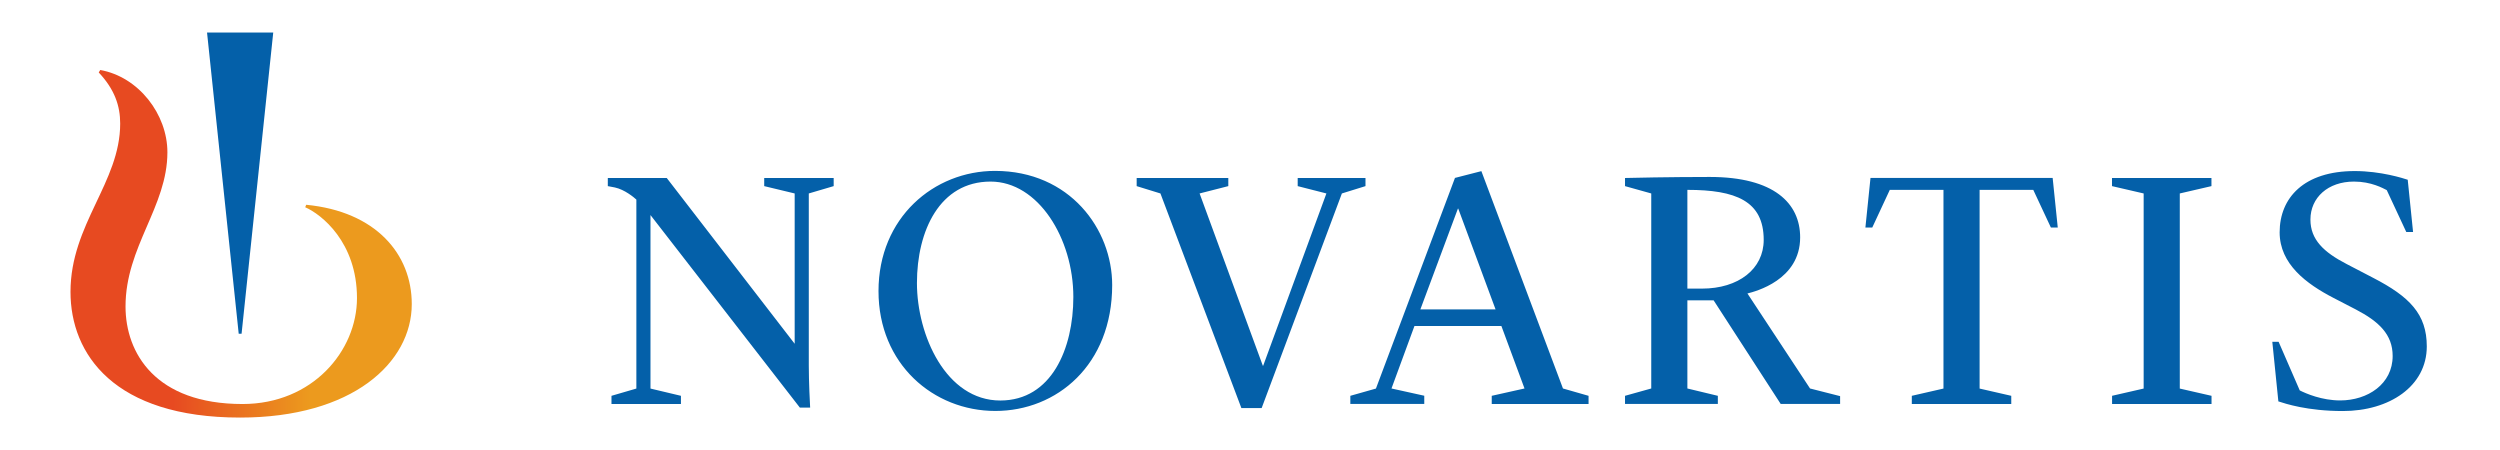 <svg width="922" height="166" viewBox="0 0 922 166" fill="none" xmlns="http://www.w3.org/2000/svg">
<rect width="922" height="166" fill="white"/>
<g clip-path="url(#clip0_1_78)">
<path d="M112.918 75.519L112.565 76.431C118.477 79.017 131.654 89.275 131.654 109.939C131.654 129.398 115.241 149.003 89.445 149.003C57.355 149.003 46.295 130.25 46.295 113.025C46.295 90.951 61.738 76.254 61.738 56.149C61.738 42.158 51.149 28.343 36.971 25.815L36.413 26.726C42.325 33.016 44.325 39.101 44.325 45.567C44.325 67.26 26 82.691 26 107.646C26 130.603 42.06 154 88.563 154C130.007 154 151.861 133.718 151.861 112.144C151.861 93.655 138.566 77.988 112.918 75.519Z" fill="url(#paint0_linear_1_78)"/>
<path d="M294.989 150.326L239.897 79.311V143.301L251.133 145.976V149.003H225.514V145.976L234.691 143.301V73.609C233.779 72.756 230.337 69.905 226.778 69.141C225.661 68.906 224.16 68.641 224.16 68.641V65.643H245.897L293.077 126.782V71.346L281.841 68.641V65.643H307.46V68.641L298.283 71.346C298.283 71.346 298.283 127.458 298.283 134.806C298.283 140.597 298.695 149.238 298.783 150.326H294.989ZM410.173 105.119C410.173 134.63 389.701 151.56 367.082 151.56C344.227 151.56 323.991 134.248 323.991 107.353C323.991 80.222 344.463 63.027 366.964 63.027C394.584 63.056 410.173 84.543 410.173 105.119ZM395.849 109.528C395.849 87.923 382.906 66.966 365.317 66.966C346.61 66.966 338.168 85.043 338.168 104.384C338.168 123.578 348.845 147.71 368.935 147.71C387.789 147.68 395.849 128.604 395.849 109.528ZM427.968 71.346L419.203 68.641V65.643H452.999V68.641L442.411 71.346L465.736 134.894H465.853L489.178 71.346L478.589 68.641V65.643H503.591V68.641L494.885 71.346L465.294 150.502H457.823L427.968 71.346ZM627.658 106.441H622.305V70.023C640.1 70.023 650.454 74.079 650.454 88.482C650.454 99.181 641.189 106.441 627.658 106.441ZM778.904 145.976L790.581 143.301V71.346L778.904 68.641V65.643H815.583V68.641L803.906 71.346V143.301L815.612 145.976V149.003H778.933V145.976H778.904ZM838.026 126.047H840.349L848.144 143.977C850.468 145.153 856.321 147.68 863.057 147.68C873.175 147.68 882.411 141.655 882.411 131.279C882.411 123.284 877.234 118.522 868.851 114.142C866.174 112.761 863.38 111.291 860.557 109.851C850.644 104.707 840.732 97.418 840.732 85.689C840.732 72.933 849.703 63.086 868.439 63.086C878.087 63.086 886.352 65.761 887.97 66.29L889.941 85.572H887.441L880.234 70.111C878.881 69.435 874.557 66.966 868.145 66.966C858.586 66.966 852.085 72.844 852.085 80.987C852.085 88.364 856.997 93.008 865.41 97.359C868.528 98.975 871.969 100.768 875.234 102.473C888.647 109.41 895 115.847 895 127.752C895 142.448 881.205 151.59 864.057 151.59C850.938 151.59 842.908 148.886 840.261 148.033L838.026 126.047ZM498.003 145.976L507.444 143.301L536.593 65.614L546.329 63.115L576.42 143.271L585.861 145.976V149.003H550.153V145.976L562.242 143.271L553.712 120.227H521.651L513.18 143.271L525.269 145.946V148.974H498.003V145.976ZM523.828 114.113H551.565L537.799 76.93H537.682L523.828 114.113ZM644.454 108.234C647.336 107.499 663.896 103.296 663.896 87.541C663.896 74.99 654.278 65.261 630.57 65.261C615.922 65.261 601.098 65.584 599.304 65.643V68.641L608.981 71.346V143.271L599.304 145.976V148.974H633.541V145.976L622.305 143.271V110.762H631.982L656.719 148.974H678.632V146.093L667.543 143.271L644.454 108.234ZM716.753 70.023V143.301L705.075 145.976V149.003H741.754V145.976L730.077 143.301V70.023H749.873L756.373 83.926H758.903L757.02 65.614H689.839L687.957 83.926H690.486L696.957 70.023H716.753ZM89.093 123.078L100.77 12H76.356L88.034 123.078H89.093Z" fill="#0460A9"/>
</g>
<defs>
<linearGradient id="paint0_linear_1_78" x1="26" y1="89.908" x2="151.849" y2="89.908" gradientUnits="userSpaceOnUse">
<stop offset="0.3" stop-color="#E74A21"/>
<stop offset="0.7" stop-color="#EC9A1E"/>
</linearGradient>
<clipPath id="clip0_1_78">
<rect width="869" height="142" fill="white" transform="translate(26 12)"/>
</clipPath>
</defs>
</svg>
